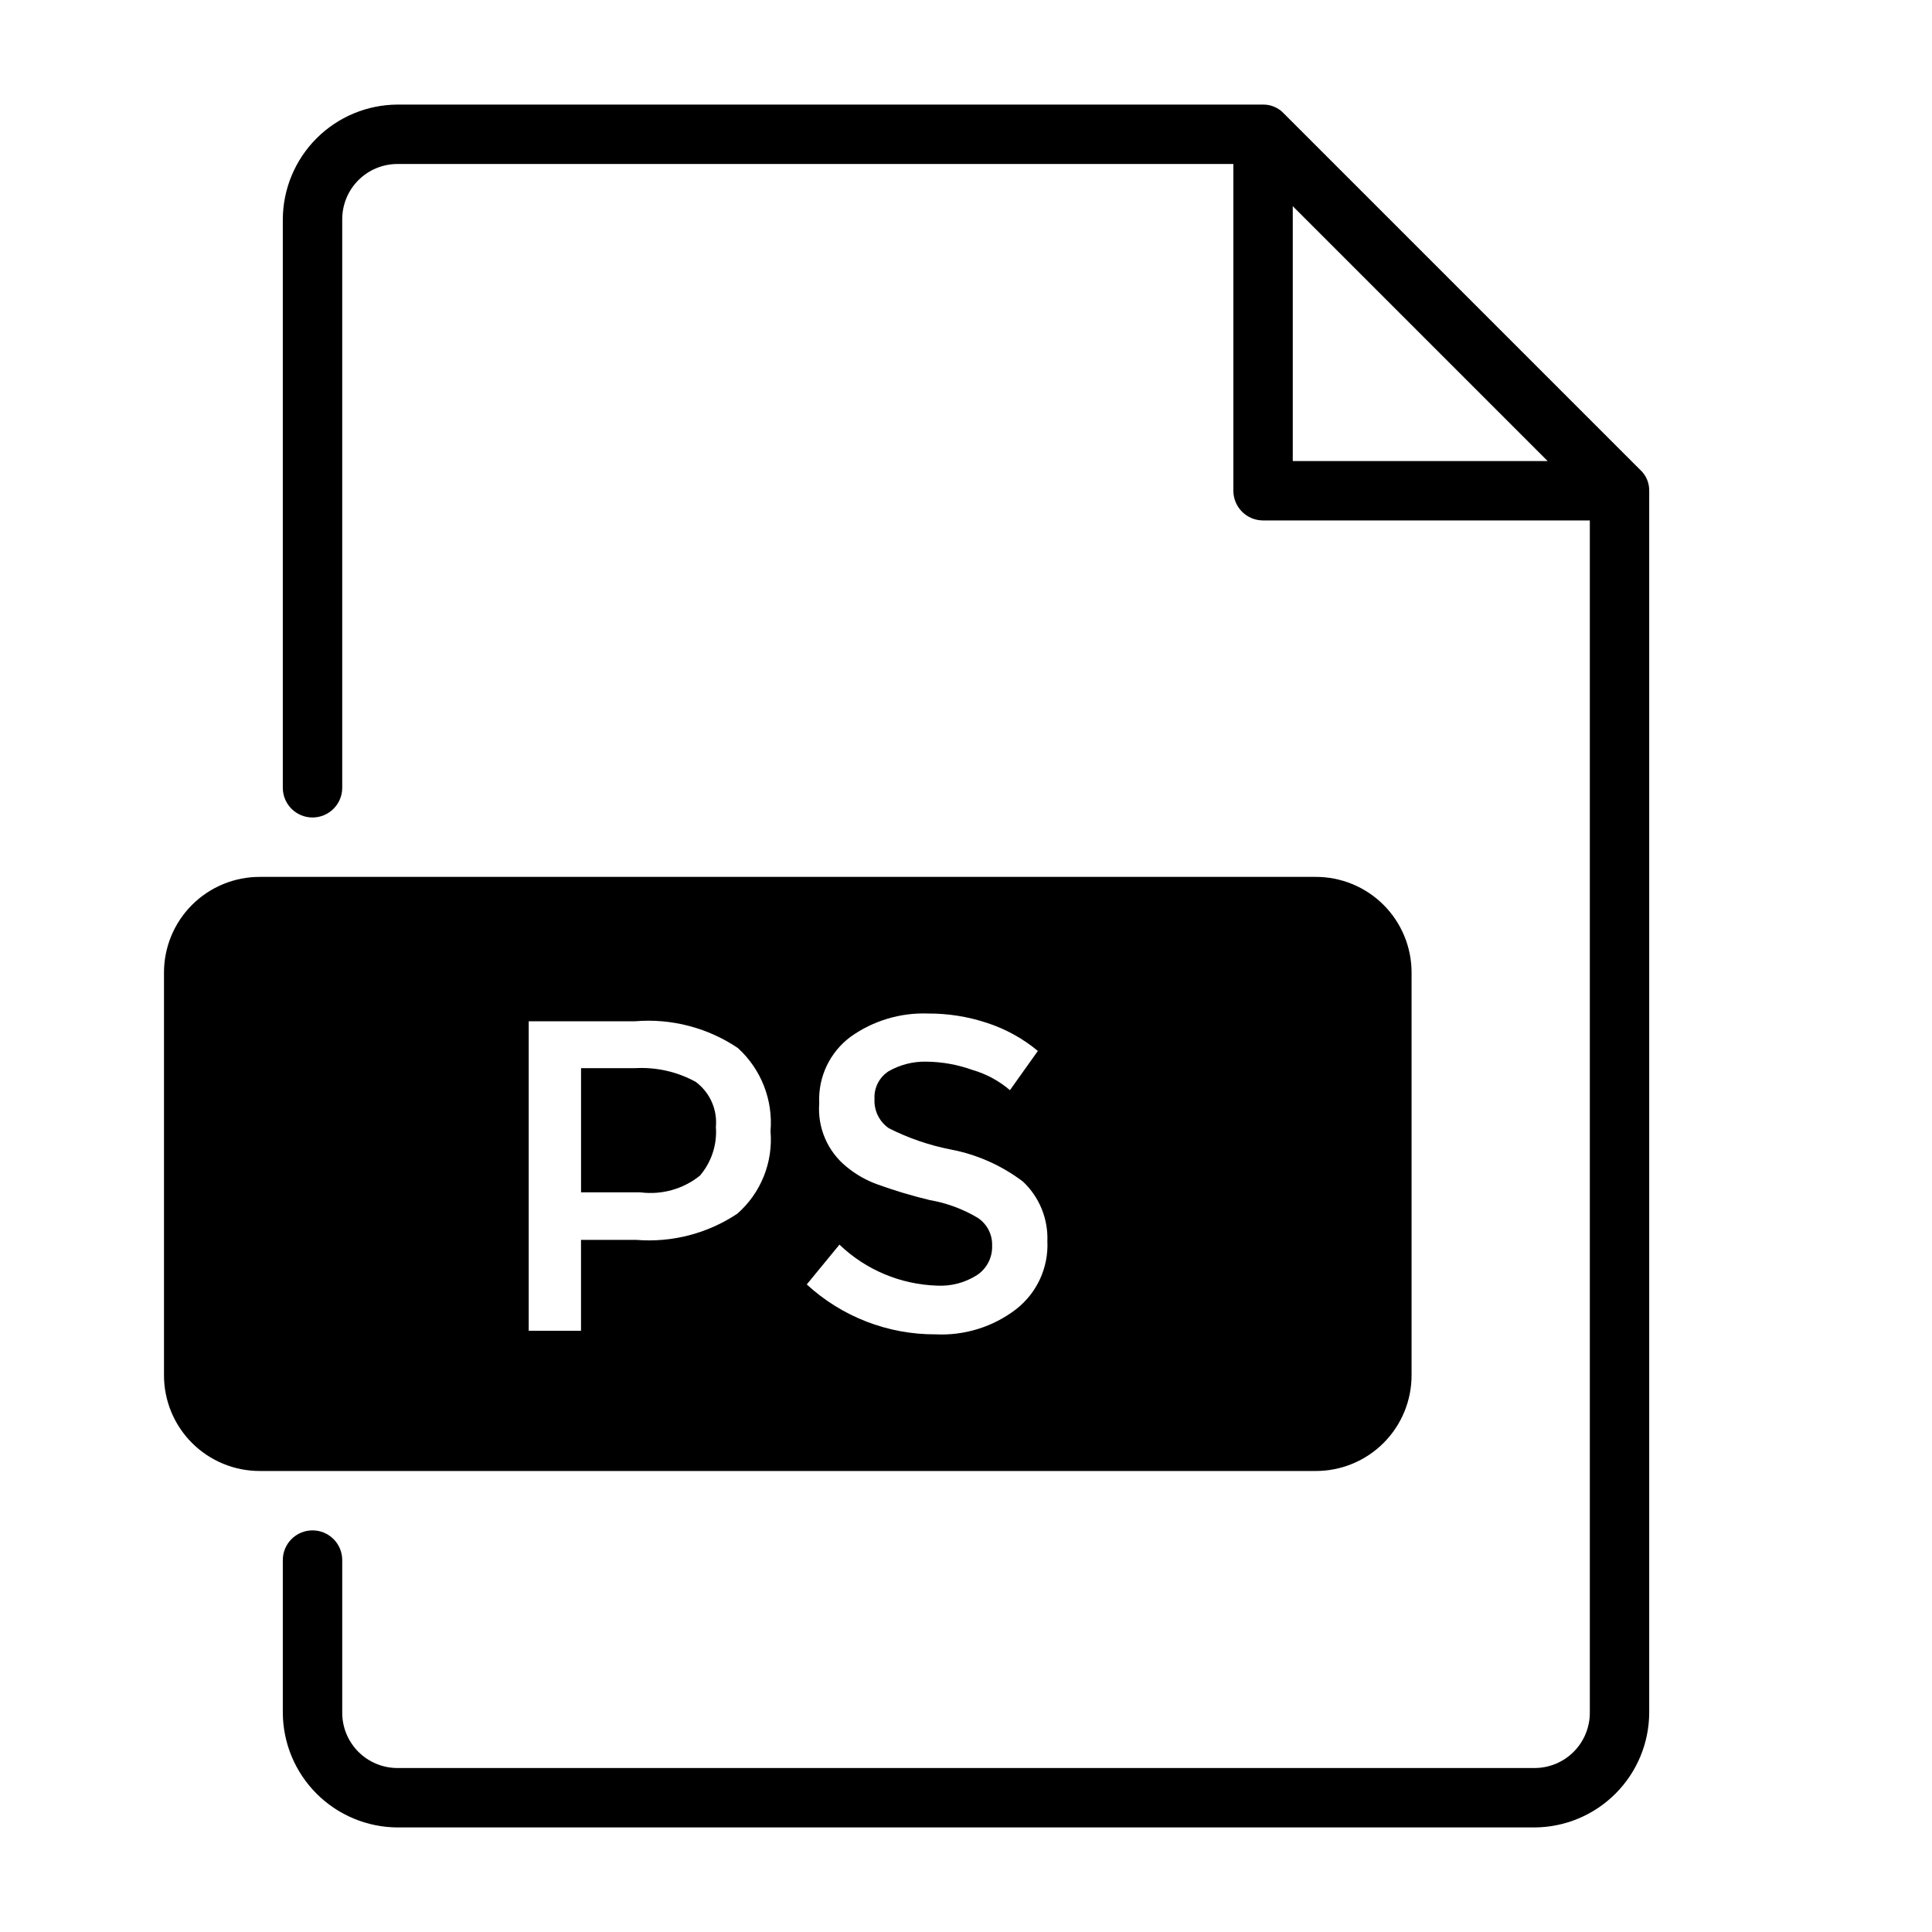 <?xml version="1.0" encoding="UTF-8"?>
<!-- Uploaded to: ICON Repo, www.iconrepo.com, Generator: ICON Repo Mixer Tools -->
<svg fill="#000000" width="800px" height="800px" version="1.1" viewBox="144 144 512 512" xmlns="http://www.w3.org/2000/svg">
 <g>
  <path d="m578.7 268.54-94.465-94.465c-1.422-1.527-3.426-2.387-5.512-2.359h-229.39c-8.047 0.039-15.75 3.254-21.441 8.945-5.688 5.688-8.902 13.395-8.945 21.441v150.67c0 4.348 3.523 7.871 7.871 7.871s7.875-3.523 7.875-7.871v-150.67c0-3.887 1.543-7.609 4.285-10.355 2.746-2.746 6.473-4.289 10.355-4.289h221.52v86.594c0 2.086 0.828 4.09 2.305 5.566 1.477 1.477 3.481 2.305 5.566 2.305h86.594v315.98c0 3.883-1.543 7.606-4.289 10.352-2.746 2.746-6.473 4.289-10.355 4.289h-301.34c-3.883 0-7.609-1.543-10.355-4.289-2.742-2.746-4.285-6.469-4.285-10.352v-40.465c0-4.348-3.527-7.871-7.875-7.871s-7.871 3.523-7.871 7.871v40.465c0.043 8.047 3.258 15.75 8.945 21.438 5.691 5.691 13.395 8.906 21.441 8.949h301.34c8.047-0.043 15.754-3.258 21.441-8.949 5.691-5.688 8.906-13.391 8.945-21.438v-323.86c0.027-2.09-0.832-4.09-2.359-5.512zm-92.105-69.902 67.543 67.543h-67.543z"/>
  <path d="m518.08 508.32v-106.43c0.043-6.777-2.629-13.289-7.422-18.082-4.793-4.789-11.305-7.465-18.082-7.422h-279.61c-6.777-0.043-13.289 2.633-18.082 7.422-4.793 4.793-7.469 11.305-7.426 18.082v106.43c-0.043 6.777 2.633 13.289 7.426 18.082 4.793 4.793 11.305 7.465 18.082 7.426h279.61c6.777 0.039 13.289-2.633 18.082-7.426 4.793-4.793 7.465-11.305 7.422-18.082zm-178.7-42.664c-7.891 5.25-17.316 7.688-26.766 6.926h-14.641v24.09h-13.855v-82.027h28.184c9.621-0.801 19.227 1.699 27.238 7.086 6.156 5.602 9.355 13.746 8.656 22.039 0.711 8.281-2.562 16.406-8.816 21.887zm73.84 25.348c-6.082 4.641-13.609 6.984-21.254 6.613-12.648 0.066-24.855-4.66-34.164-13.227l8.66-10.547c6.973 6.676 16.168 10.543 25.82 10.863 3.777 0.207 7.523-0.785 10.703-2.836 2.551-1.727 4.035-4.637 3.938-7.715 0.113-2.957-1.316-5.758-3.777-7.398-3.926-2.344-8.25-3.945-12.754-4.723-4.637-1.113-9.211-2.481-13.695-4.094-3.039-1.07-5.867-2.668-8.348-4.723-5.043-4.082-7.75-10.383-7.242-16.848-0.348-6.906 2.785-13.527 8.344-17.633 5.961-4.246 13.156-6.402 20.469-6.141 5.352-0.027 10.668 0.824 15.746 2.519 4.887 1.602 9.426 4.109 13.379 7.398l-7.398 10.391c-2.887-2.469-6.269-4.293-9.918-5.352-3.941-1.418-8.094-2.16-12.281-2.203-3.473-0.066-6.898 0.805-9.918 2.519-2.512 1.594-3.957 4.43-3.777 7.398-0.164 3.051 1.266 5.973 3.777 7.715 5.219 2.648 10.785 4.555 16.531 5.668 6.918 1.332 13.438 4.238 19.051 8.5 4.316 4.074 6.668 9.812 6.453 15.746 0.344 7.035-2.773 13.793-8.344 18.105z"/>
  <path d="m312.15 427.08h-14.168v32.906h15.742c5.629 0.723 11.309-0.867 15.742-4.41 3.07-3.57 4.598-8.215 4.25-12.91 0.426-4.648-1.602-9.184-5.352-11.965-4.957-2.715-10.578-3.969-16.215-3.621z"/>
 </g>
</svg>